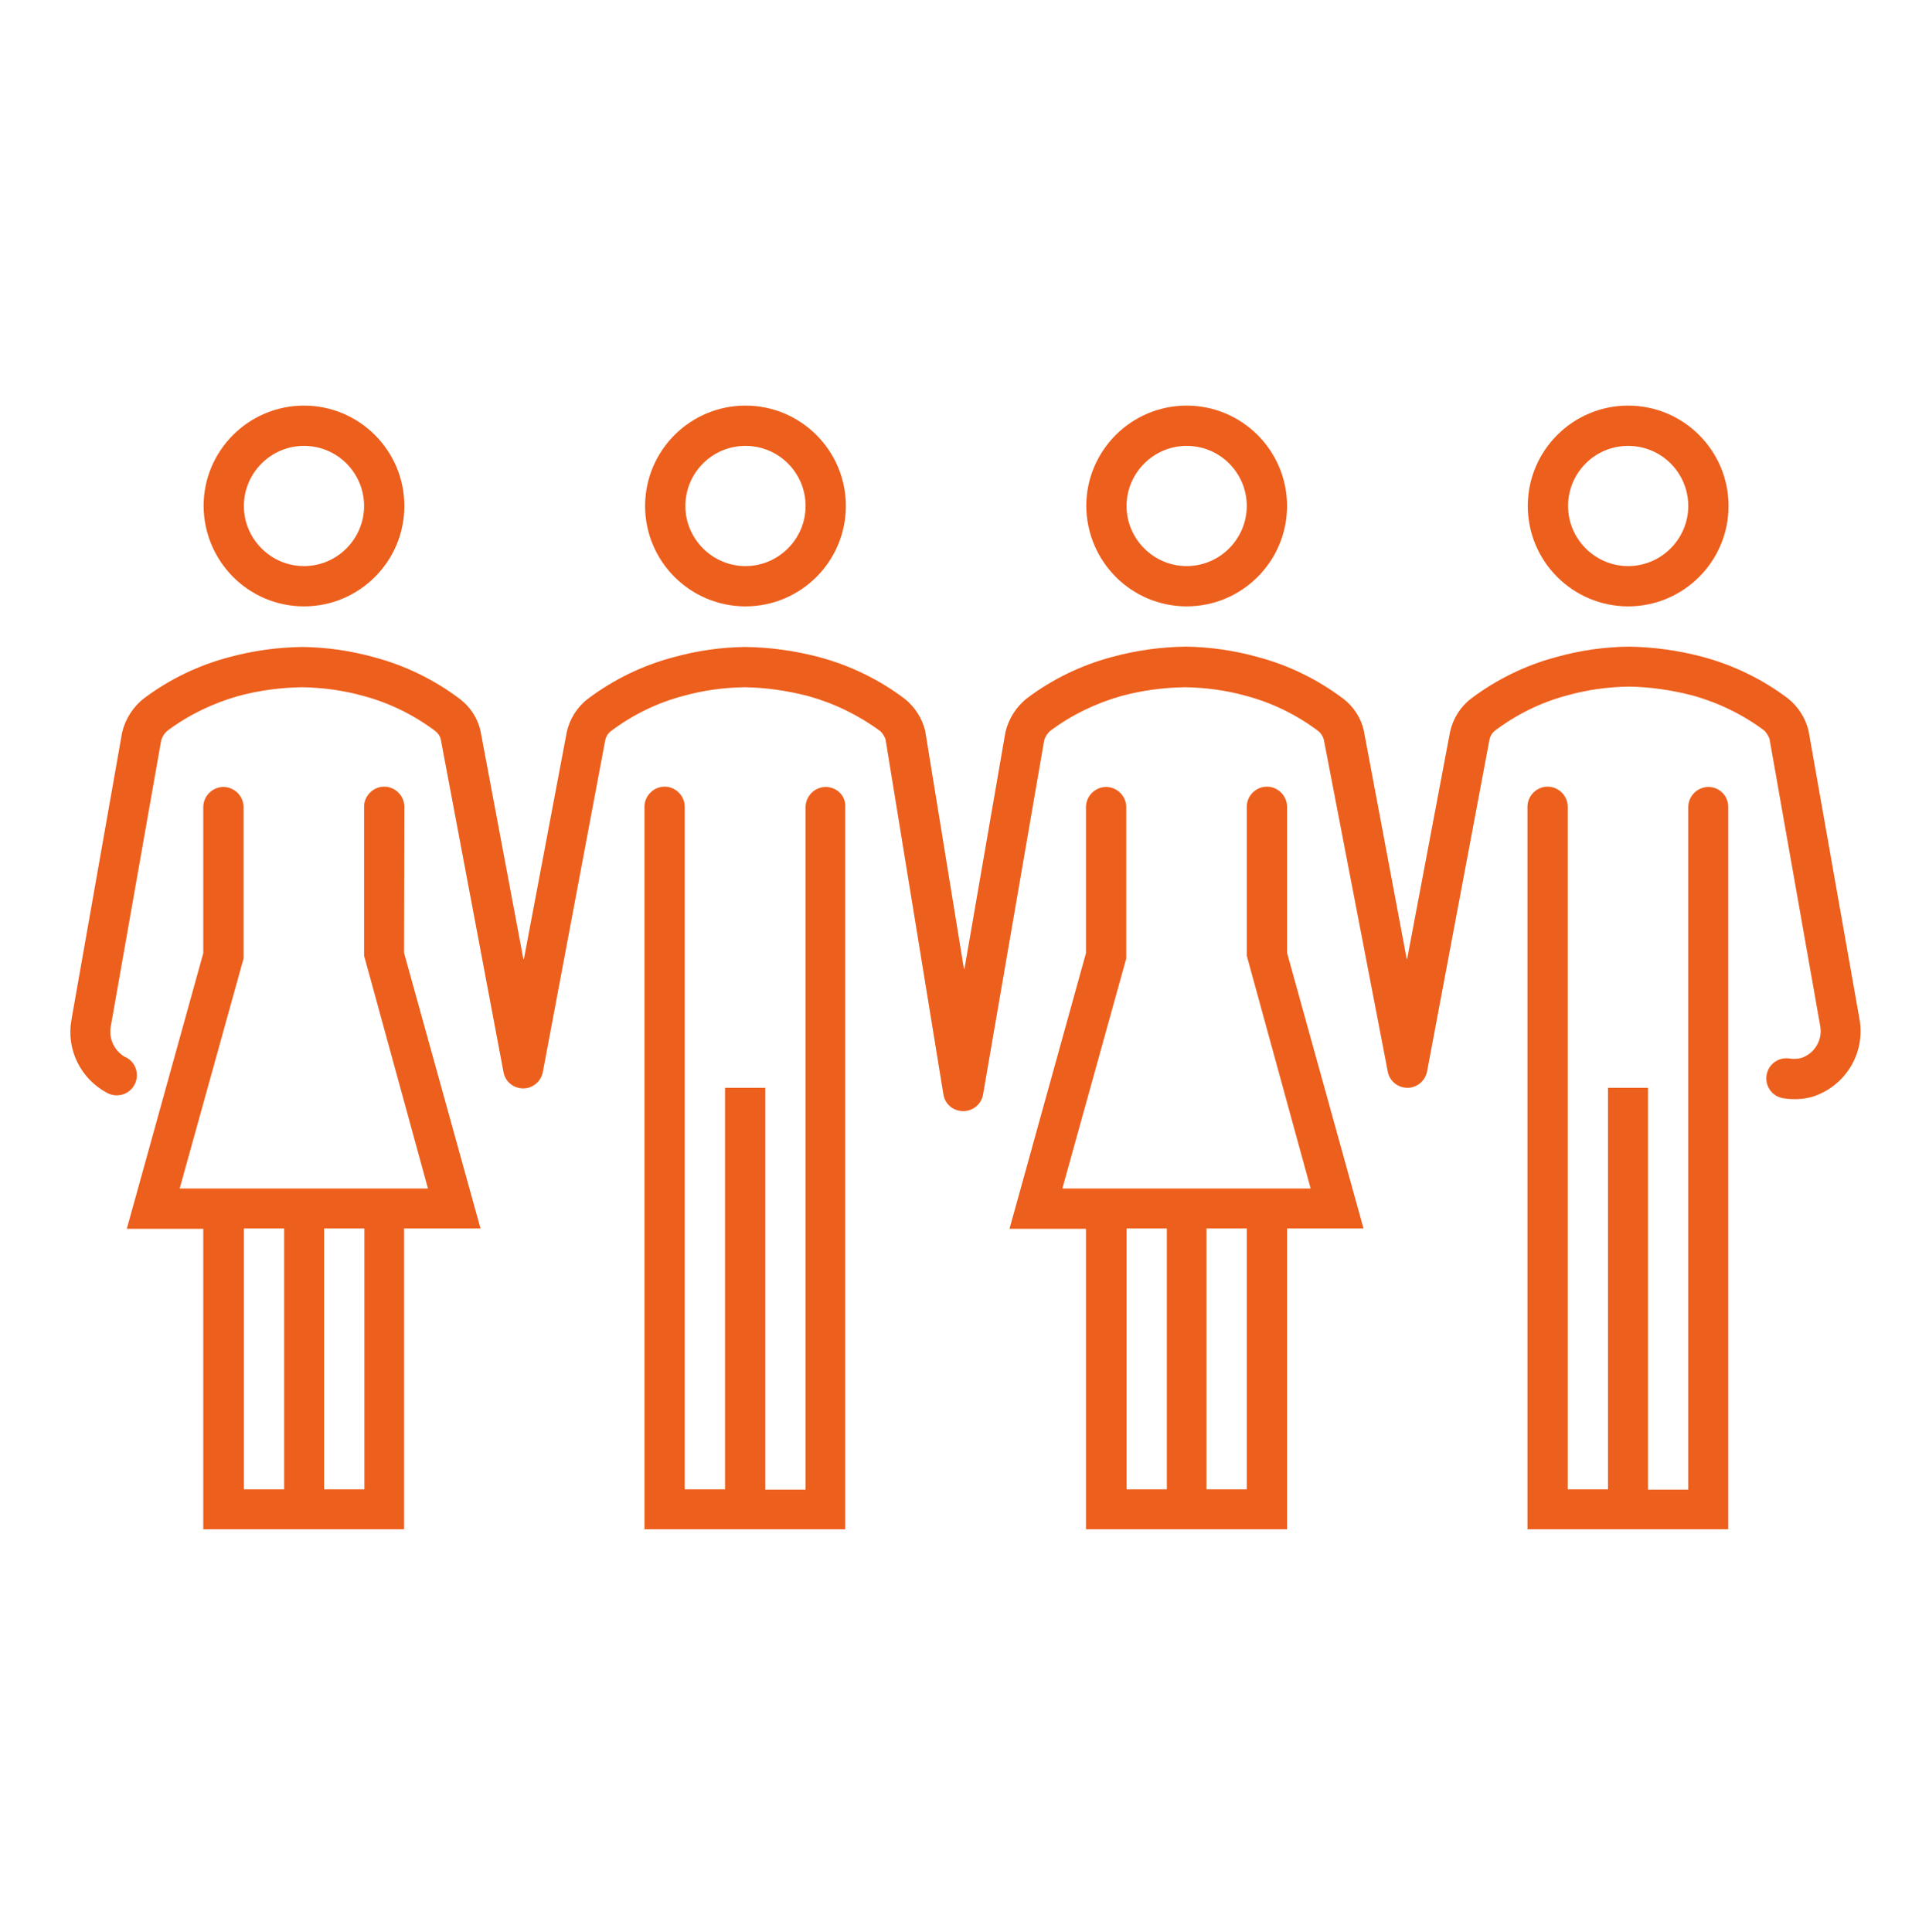 <?xml version="1.0" encoding="utf-8"?>
<!-- Generator: Adobe Illustrator 26.0.3, SVG Export Plug-In . SVG Version: 6.00 Build 0)  -->
<svg version="1.1" id="Ebene_1" xmlns="http://www.w3.org/2000/svg" xmlns:xlink="http://www.w3.org/1999/xlink" x="0px" y="0px"
	 viewBox="0 0 613 614" style="enable-background:new 0 0 613 614;" xml:space="preserve">
<style type="text/css">
	.st0{fill:#ED5F1C;}
</style>
<g>
	<g transform="translate(-93 -218)">
		<g>
			<g>
				<g>
					<g>
						<g>
							<g>
								<path class="st0" d="M221.5,474.4c0-3.5-2.9-6.4-6.4-6.4l0,0c-3.5,0-6.4,2.9-6.4,6.4v47.3l20.3,74h-78.9l20.3-73.1v-48.1
									c0-3.5-2.9-6.4-6.4-6.4s-6.4,2.9-6.4,6.4v46.4l-24.3,87.6h24.3V704h63.8v-95.6h24.3l-24.3-87.6L221.5,474.4L221.5,474.4z
									 M170.5,608.4h12.8v82.9h-12.8V608.4z M208.8,691.3H196v-82.9h12.8V691.3z"/>
								<path class="st0" d="M355.4,468.1c-3.5,0-6.4,2.9-6.4,6.4v216.9h-12.8V563.7h-12.8v127.6h-12.8V474.4c0-3.5-2.9-6.4-6.4-6.4
									s-6.4,2.9-6.4,6.4V704h63.8V474.4C361.8,470.9,358.9,468.1,355.4,468.1z"/>
								<path class="st0" d="M329.9,410.7c17.6,0,31.9-14.3,31.9-31.9s-14.3-31.9-31.9-31.9S298,361.2,298,378.8
									C298,396.4,312.3,410.7,329.9,410.7z M329.9,359.7c10.6,0,19.1,8.6,19.1,19.1s-8.6,19.1-19.1,19.1s-19.1-8.6-19.1-19.1
									S319.3,359.7,329.9,359.7z"/>
								<path class="st0" d="M189.6,410.7c17.6,0,31.9-14.3,31.9-31.9s-14.3-31.9-31.9-31.9s-31.9,14.3-31.9,31.9
									C157.8,396.4,172,410.7,189.6,410.7z M189.6,359.7c10.6,0,19.1,8.6,19.1,19.1s-8.6,19.1-19.1,19.1s-19.1-8.6-19.1-19.1
									S179.1,359.7,189.6,359.7z"/>
								<path class="st0" d="M502,474.4c0-3.5-2.9-6.4-6.4-6.4l0,0c-3.5,0-6.4,2.9-6.4,6.4v47.3l20.3,74h-78.9l20.3-73.1v-48.1
									c0-3.5-2.9-6.4-6.4-6.4s-6.4,2.9-6.4,6.4v46.4l-24.3,87.6h24.3V704H502v-95.6h24.3L502,520.8V474.4z M451,608.4h12.8v82.9
									H451V608.4z M489.2,691.3h-12.8v-82.9h12.8V691.3z"/>
								<path class="st0" d="M635.9,468.1c-3.5,0-6.4,2.9-6.4,6.4v216.9h-12.8V563.7H604v127.6h-12.8V474.4c0-3.5-2.9-6.4-6.4-6.4
									s-6.4,2.9-6.4,6.4V704h63.8V474.4C642.2,470.9,639.4,468.1,635.9,468.1z"/>
								<path class="st0" d="M610.4,410.7c17.6,0,31.9-14.3,31.9-31.9s-14.3-31.9-31.9-31.9s-31.9,14.3-31.9,31.9
									C578.5,396.4,592.8,410.7,610.4,410.7z M610.4,359.7c10.6,0,19.1,8.6,19.1,19.1s-8.6,19.1-19.1,19.1s-19.1-8.6-19.1-19.1
									S599.8,359.7,610.4,359.7z"/>
								<path class="st0" d="M470.1,410.7c17.6,0,31.9-14.3,31.9-31.9s-14.3-31.9-31.9-31.9s-31.9,14.3-31.9,31.9
									C438.3,396.4,452.5,410.7,470.1,410.7z M470.1,359.7c10.6,0,19.1,8.6,19.1,19.1s-8.6,19.1-19.1,19.1s-19.1-8.6-19.1-19.1
									S459.6,359.7,470.1,359.7z"/>
								<path class="st0" d="M683.9,541.8l-16.2-91.7c-1-4-3.3-7.6-6.6-10.2c-8.1-6.1-17.4-10.6-27.2-13.2c-7.6-2-15.5-3.1-23.4-3.2
									c-7.7,0.1-15.4,1.2-22.9,3.3c-9.8,2.6-19,7.1-27.1,13.2c-3.4,2.6-5.8,6.4-6.7,10.6l-13.6,72c0,0,0,0.1-0.1,0.1
									s-0.1,0-0.1-0.1l-13.6-72.4c-0.9-4.1-3.3-7.7-6.6-10.2c-8.1-6.1-17.3-10.6-27.1-13.2c-7.5-2.1-15.2-3.2-22.9-3.3
									c-7.9,0.1-15.8,1.2-23.5,3.3c-9.7,2.6-18.8,7-26.8,13c-3.5,2.7-6,6.6-7,10.9l-13,75.1c0,0,0,0.1-0.1,0.1s-0.1,0-0.1-0.1
									L387,450.2c-1-4-3.3-7.6-6.6-10.2c-8.1-6.1-17.4-10.6-27.2-13.2c-7.6-2-15.5-3.1-23.4-3.2c-7.7,0.1-15.4,1.2-22.9,3.3
									c-9.8,2.6-19,7.1-27.1,13.2c-3.4,2.6-5.8,6.4-6.7,10.6l-13.6,72c0,0,0,0.1-0.1,0.1s-0.1,0-0.1-0.1l-13.6-72.4
									c-0.9-4.1-3.3-7.7-6.6-10.2c-8.1-6.1-17.3-10.6-27.1-13.2c-7.5-2.1-15.2-3.2-22.9-3.3c-7.9,0.1-15.8,1.2-23.5,3.3
									c-9.7,2.6-18.8,7-26.8,13c-3.5,2.7-6,6.6-7,10.9l-16.1,91.3c-1.7,9.4,2.9,18.7,11.3,23.2c3.1,1.7,7,0.6,8.7-2.5
									c1.7-3.1,0.6-7-2.5-8.7c-0.2-0.1-0.3-0.2-0.5-0.2c-3.4-2-5.2-5.8-4.5-9.7l16-90.8c0.3-1.2,1-2.3,1.9-3.1
									c6.8-5.1,14.5-8.8,22.6-11.1c6.6-1.8,13.5-2.7,20.3-2.8c6.6,0.1,13.2,1,19.6,2.8c8.2,2.2,15.9,6,22.7,11.1
									c0.9,0.7,1.6,1.7,1.8,2.8L253,558.7c0.6,3.5,4,5.7,7.4,5.1c2.6-0.5,4.6-2.5,5.1-5.1l19.8-105.3c0.2-1.2,0.9-2.4,1.9-3.1
									c6.8-5.1,14.5-8.9,22.8-11.1c6.4-1.8,13-2.7,19.6-2.8c6.8,0.1,13.6,1.1,20.2,2.8c8.3,2.3,16.1,6.1,23,11.2
									c0.7,0.7,1.2,1.5,1.6,2.5l18.4,112.9c0.5,3.1,3.1,5.3,6.3,5.3l0,0c3.1,0,5.8-2.2,6.3-5.3l19.4-112.4c0.3-1.2,1-2.3,1.9-3.1
									c6.8-5.1,14.5-8.8,22.6-11.1c6.6-1.8,13.5-2.7,20.3-2.8c6.6,0.1,13.2,1,19.6,2.8c8.2,2.2,15.9,6,22.7,11.1
									c0.9,0.7,1.5,1.7,1.8,2.8L534,558.5c0.6,3.5,4,5.7,7.4,5.1c2.6-0.5,4.6-2.5,5.1-5.1l19.8-105.3c0.2-1.2,0.9-2.4,1.9-3.1
									c6.8-5.1,14.5-8.9,22.8-11.1c6.4-1.8,13-2.7,19.6-2.8c6.8,0.1,13.6,1.1,20.2,2.8c8.3,2.3,16.1,6.1,22.9,11.2
									c0.7,0.7,1.2,1.6,1.6,2.5l16.1,91.2c0.9,4.4-1.6,8.8-5.9,10.3c-1.2,0.3-2.4,0.4-3.7,0.2c-3.5-0.6-6.8,1.7-7.4,5.2
									c-0.6,3.5,1.7,6.8,5.2,7.4c3.1,0.5,6.2,0.4,9.2-0.4C679.4,563.3,685.9,552.7,683.9,541.8z"/>
							</g>
						</g>
					</g>
				</g>
			</g>
		</g>
	</g>
</g>
</svg>
